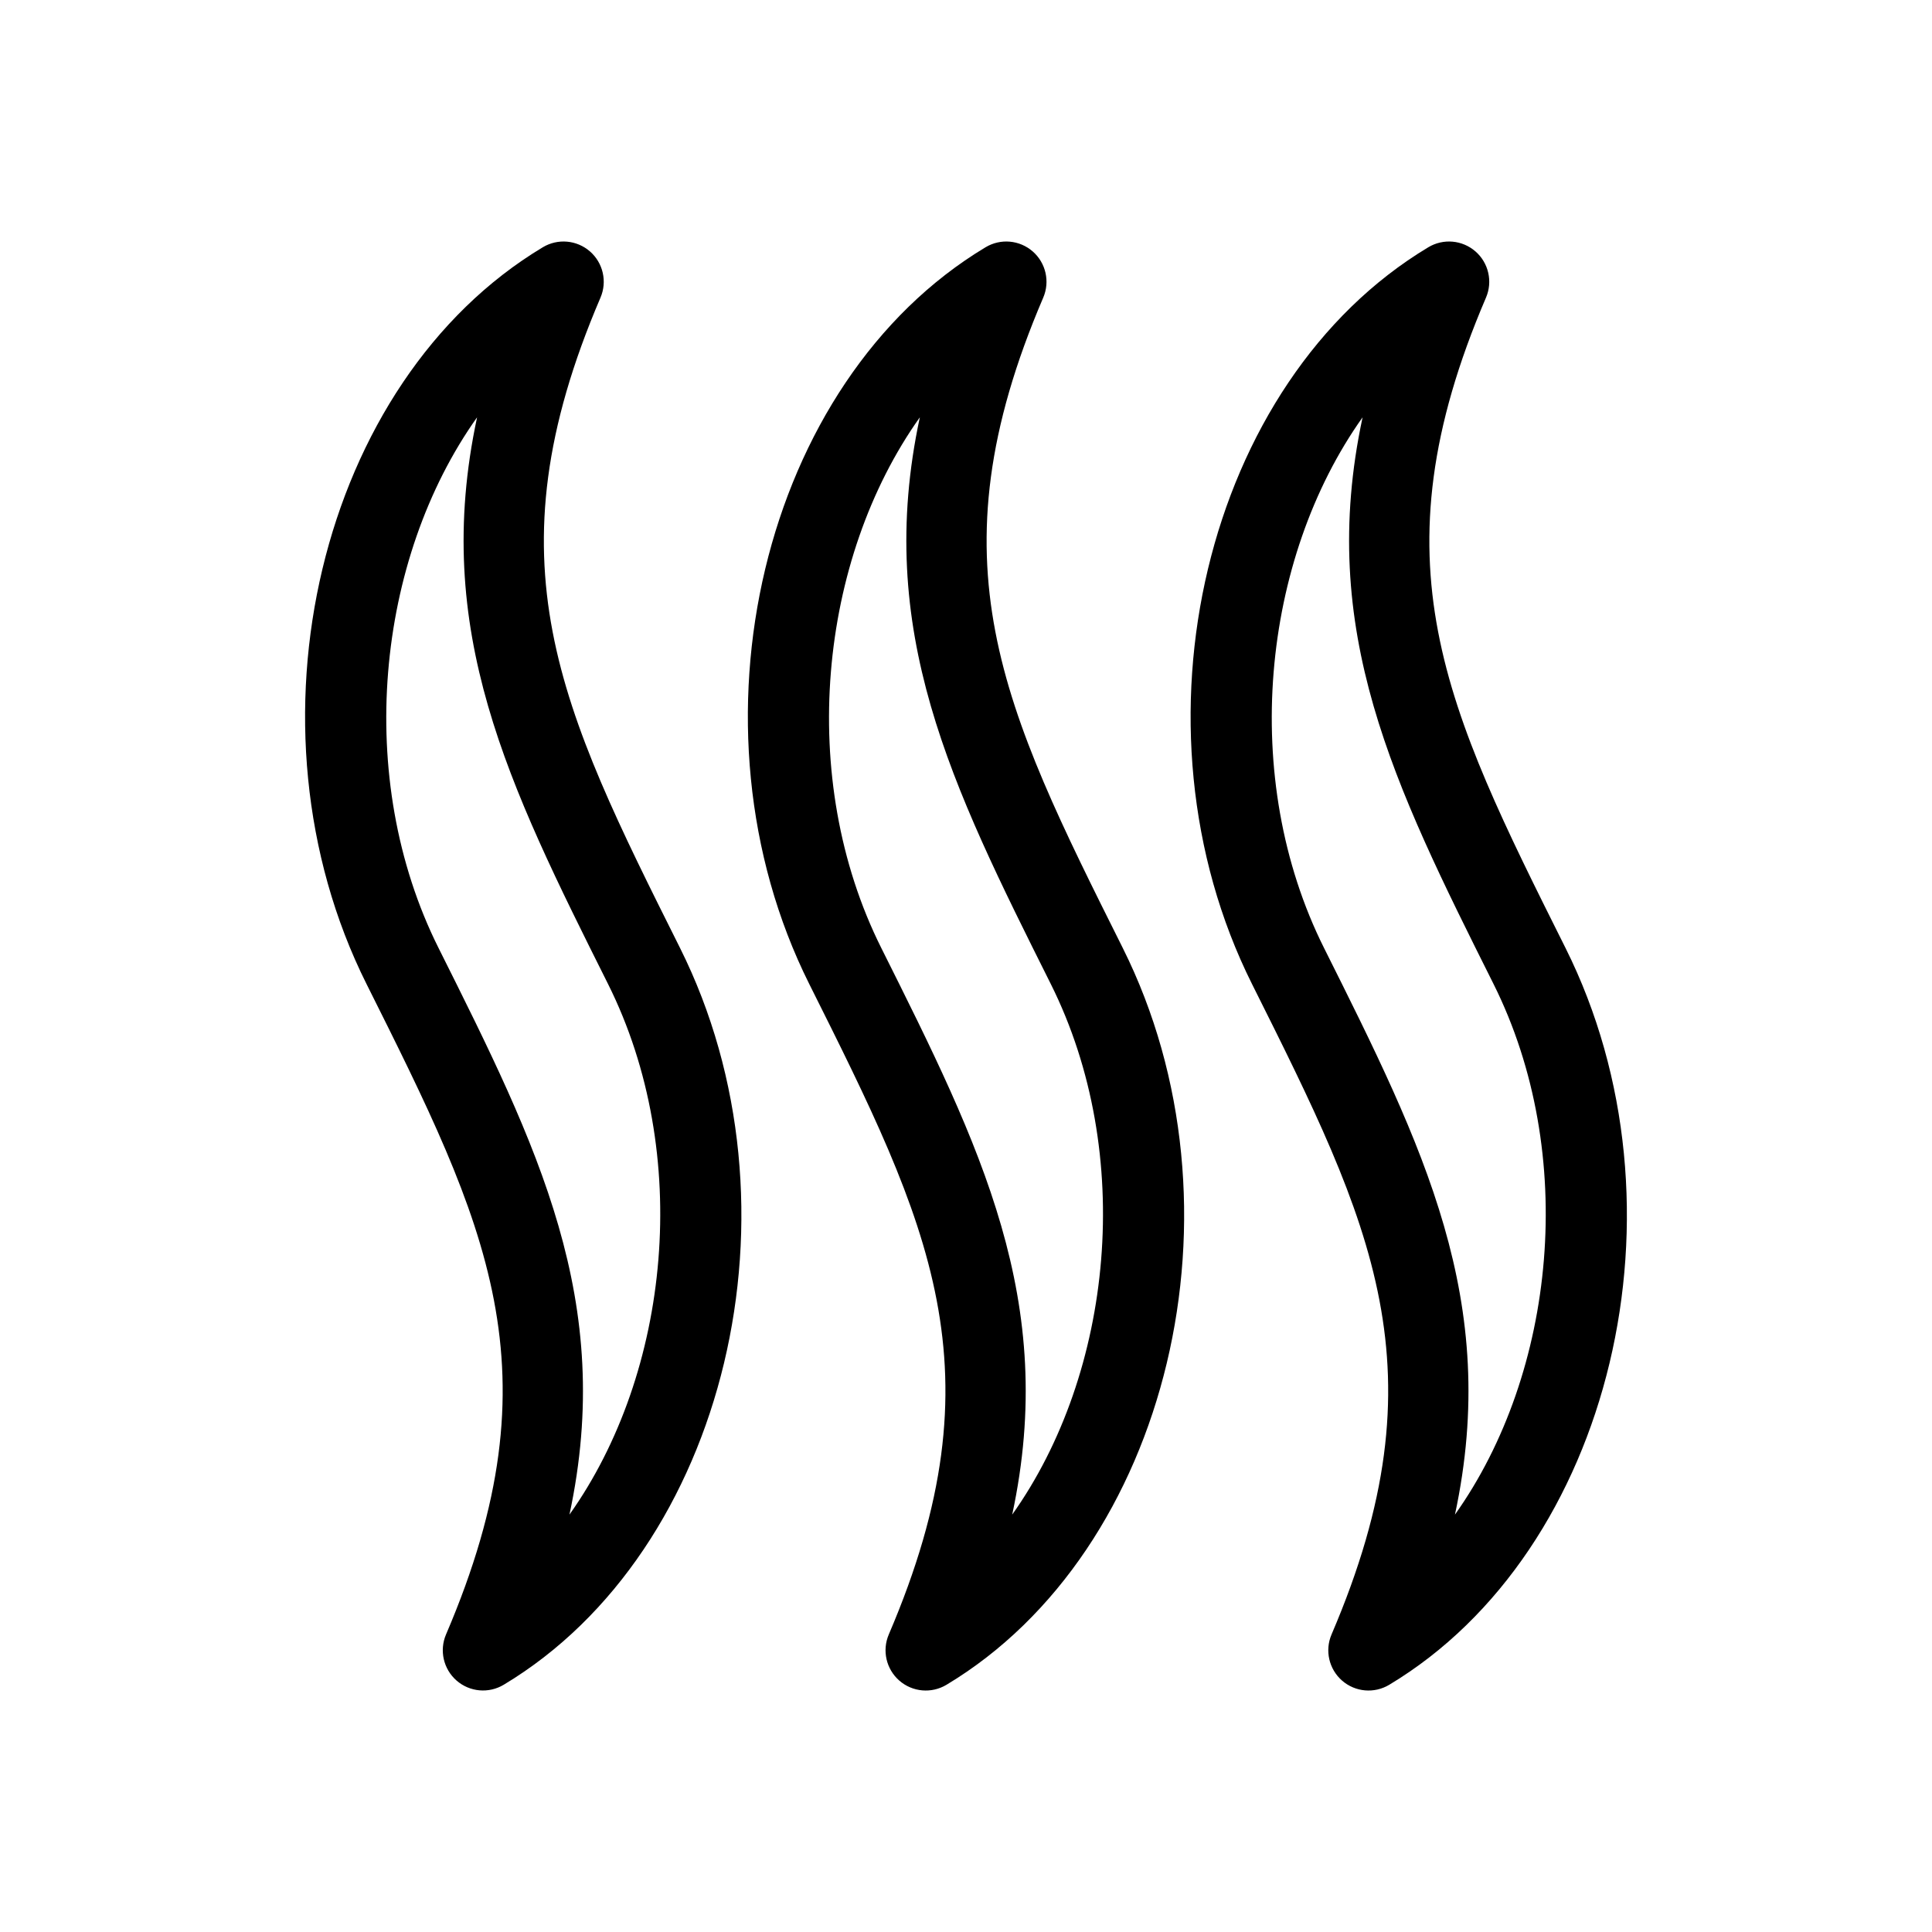 <?xml version="1.0" encoding="UTF-8"?>
<svg xmlns="http://www.w3.org/2000/svg" xmlns:xlink="http://www.w3.org/1999/xlink"  fill="{{ fill }}" id="fi_7994848" enable-background="new 0 0 48 48" height="512" viewBox="0 0 48 48" width="512">
    <path d="m14.919 7.394c.171-.399.065-.862-.261-1.147-.328-.286-.8-.327-1.172-.104-5.546 3.327-7.593 11.88-4.38 18.304 2.989 5.977 4.793 9.584 1.976 16.159-.171.399-.065.862.261 1.147.328.286.8.327 1.172.104 5.544-3.327 7.591-11.88 4.379-18.307-2.988-5.976-4.792-9.583-1.975-16.156zm-.771 30.236c1.136-5.302-.777-9.127-3.253-14.078-2.109-4.218-1.549-9.659.958-13.184-1.135 5.3.777 9.126 3.253 14.078 2.108 4.219 1.548 9.659-.958 13.184zm11.771-30.236c.171-.399.065-.862-.261-1.147-.328-.286-.8-.327-1.172-.104-5.545 3.327-7.592 11.881-4.38 18.305 2.989 5.977 4.793 9.584 1.976 16.159-.171.399-.065.862.261 1.147.328.286.8.327 1.172.104 5.544-3.327 7.591-11.88 4.379-18.307-2.988-5.977-4.792-9.584-1.975-16.157zm-.771 30.236c1.136-5.302-.777-9.127-3.253-14.078-2.109-4.218-1.549-9.659.958-13.184-1.135 5.3.777 9.126 3.253 14.078 2.108 4.219 1.548 9.659-.958 13.184zm13.746-14.079c-2.988-5.977-4.792-9.584-1.975-16.157.171-.399.065-.862-.261-1.147-.328-.286-.8-.327-1.172-.104-5.545 3.327-7.592 11.881-4.38 18.305 2.989 5.977 4.793 9.584 1.976 16.159-.171.399-.065.862.261 1.147.328.286.8.327 1.172.104 5.544-3.327 7.591-11.881 4.379-18.307zm-2.746 14.079c1.136-5.302-.777-9.127-3.253-14.078-2.109-4.218-1.549-9.659.958-13.184-1.135 5.3.777 9.126 3.253 14.078 2.108 4.219 1.548 9.659-.958 13.184z"></path>
</svg>
